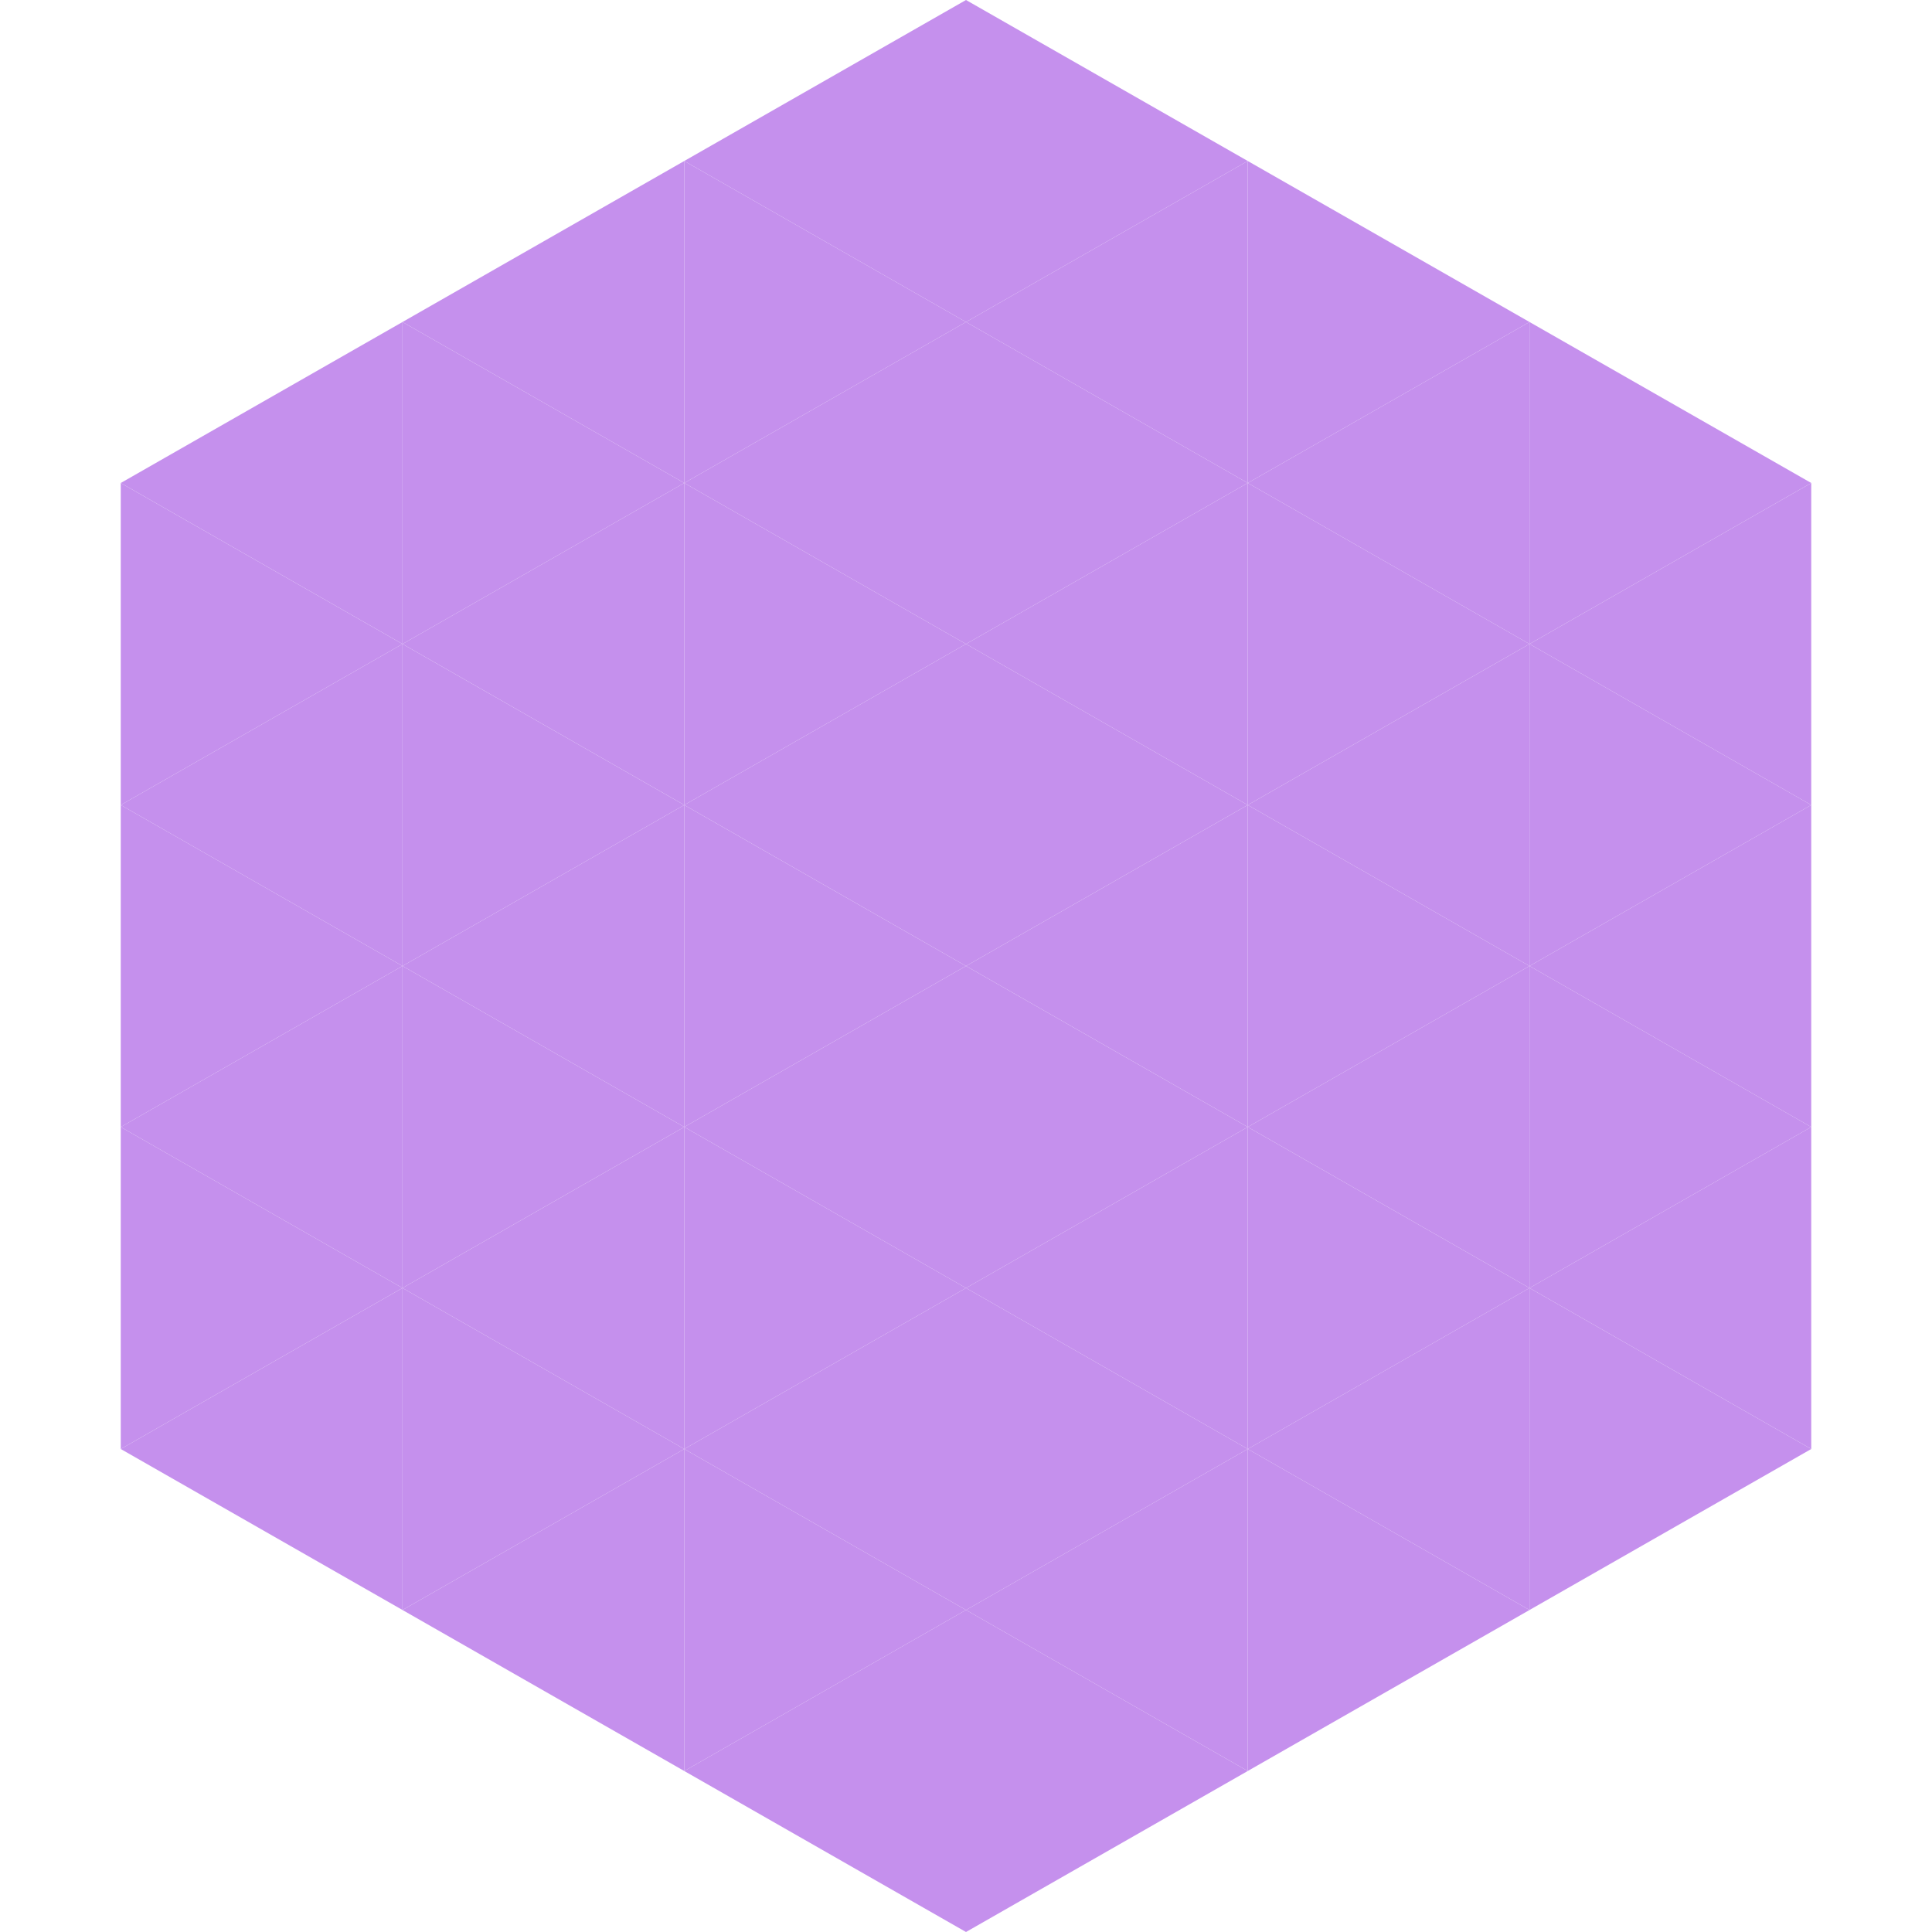 <?xml version="1.0"?>
<!-- Generated by SVGo -->
<svg width="240" height="240"
     xmlns="http://www.w3.org/2000/svg"
     xmlns:xlink="http://www.w3.org/1999/xlink">
<polygon points="50,40 15,60 50,80" style="fill:rgb(197,144,237)" />
<polygon points="190,40 225,60 190,80" style="fill:rgb(197,144,237)" />
<polygon points="15,60 50,80 15,100" style="fill:rgb(197,144,237)" />
<polygon points="225,60 190,80 225,100" style="fill:rgb(197,144,237)" />
<polygon points="50,80 15,100 50,120" style="fill:rgb(197,144,237)" />
<polygon points="190,80 225,100 190,120" style="fill:rgb(197,144,237)" />
<polygon points="15,100 50,120 15,140" style="fill:rgb(197,144,237)" />
<polygon points="225,100 190,120 225,140" style="fill:rgb(197,144,237)" />
<polygon points="50,120 15,140 50,160" style="fill:rgb(197,144,237)" />
<polygon points="190,120 225,140 190,160" style="fill:rgb(197,144,237)" />
<polygon points="15,140 50,160 15,180" style="fill:rgb(197,144,237)" />
<polygon points="225,140 190,160 225,180" style="fill:rgb(197,144,237)" />
<polygon points="50,160 15,180 50,200" style="fill:rgb(197,144,237)" />
<polygon points="190,160 225,180 190,200" style="fill:rgb(197,144,237)" />
<polygon points="15,180 50,200 15,220" style="fill:rgb(255,255,255); fill-opacity:0" />
<polygon points="225,180 190,200 225,220" style="fill:rgb(255,255,255); fill-opacity:0" />
<polygon points="50,0 85,20 50,40" style="fill:rgb(255,255,255); fill-opacity:0" />
<polygon points="190,0 155,20 190,40" style="fill:rgb(255,255,255); fill-opacity:0" />
<polygon points="85,20 50,40 85,60" style="fill:rgb(197,144,237)" />
<polygon points="155,20 190,40 155,60" style="fill:rgb(197,144,237)" />
<polygon points="50,40 85,60 50,80" style="fill:rgb(197,144,237)" />
<polygon points="190,40 155,60 190,80" style="fill:rgb(197,144,237)" />
<polygon points="85,60 50,80 85,100" style="fill:rgb(197,144,237)" />
<polygon points="155,60 190,80 155,100" style="fill:rgb(197,144,237)" />
<polygon points="50,80 85,100 50,120" style="fill:rgb(197,144,237)" />
<polygon points="190,80 155,100 190,120" style="fill:rgb(197,144,237)" />
<polygon points="85,100 50,120 85,140" style="fill:rgb(197,144,237)" />
<polygon points="155,100 190,120 155,140" style="fill:rgb(197,144,237)" />
<polygon points="50,120 85,140 50,160" style="fill:rgb(197,144,237)" />
<polygon points="190,120 155,140 190,160" style="fill:rgb(197,144,237)" />
<polygon points="85,140 50,160 85,180" style="fill:rgb(197,144,237)" />
<polygon points="155,140 190,160 155,180" style="fill:rgb(197,144,237)" />
<polygon points="50,160 85,180 50,200" style="fill:rgb(197,144,237)" />
<polygon points="190,160 155,180 190,200" style="fill:rgb(197,144,237)" />
<polygon points="85,180 50,200 85,220" style="fill:rgb(197,144,237)" />
<polygon points="155,180 190,200 155,220" style="fill:rgb(197,144,237)" />
<polygon points="120,0 85,20 120,40" style="fill:rgb(197,144,237)" />
<polygon points="120,0 155,20 120,40" style="fill:rgb(197,144,237)" />
<polygon points="85,20 120,40 85,60" style="fill:rgb(197,144,237)" />
<polygon points="155,20 120,40 155,60" style="fill:rgb(197,144,237)" />
<polygon points="120,40 85,60 120,80" style="fill:rgb(197,144,237)" />
<polygon points="120,40 155,60 120,80" style="fill:rgb(197,144,237)" />
<polygon points="85,60 120,80 85,100" style="fill:rgb(197,144,237)" />
<polygon points="155,60 120,80 155,100" style="fill:rgb(197,144,237)" />
<polygon points="120,80 85,100 120,120" style="fill:rgb(197,144,237)" />
<polygon points="120,80 155,100 120,120" style="fill:rgb(197,144,237)" />
<polygon points="85,100 120,120 85,140" style="fill:rgb(197,144,237)" />
<polygon points="155,100 120,120 155,140" style="fill:rgb(197,144,237)" />
<polygon points="120,120 85,140 120,160" style="fill:rgb(197,144,237)" />
<polygon points="120,120 155,140 120,160" style="fill:rgb(197,144,237)" />
<polygon points="85,140 120,160 85,180" style="fill:rgb(197,144,237)" />
<polygon points="155,140 120,160 155,180" style="fill:rgb(197,144,237)" />
<polygon points="120,160 85,180 120,200" style="fill:rgb(197,144,237)" />
<polygon points="120,160 155,180 120,200" style="fill:rgb(197,144,237)" />
<polygon points="85,180 120,200 85,220" style="fill:rgb(197,144,237)" />
<polygon points="155,180 120,200 155,220" style="fill:rgb(197,144,237)" />
<polygon points="120,200 85,220 120,240" style="fill:rgb(197,144,237)" />
<polygon points="120,200 155,220 120,240" style="fill:rgb(197,144,237)" />
<polygon points="85,220 120,240 85,260" style="fill:rgb(255,255,255); fill-opacity:0" />
<polygon points="155,220 120,240 155,260" style="fill:rgb(255,255,255); fill-opacity:0" />
</svg>
